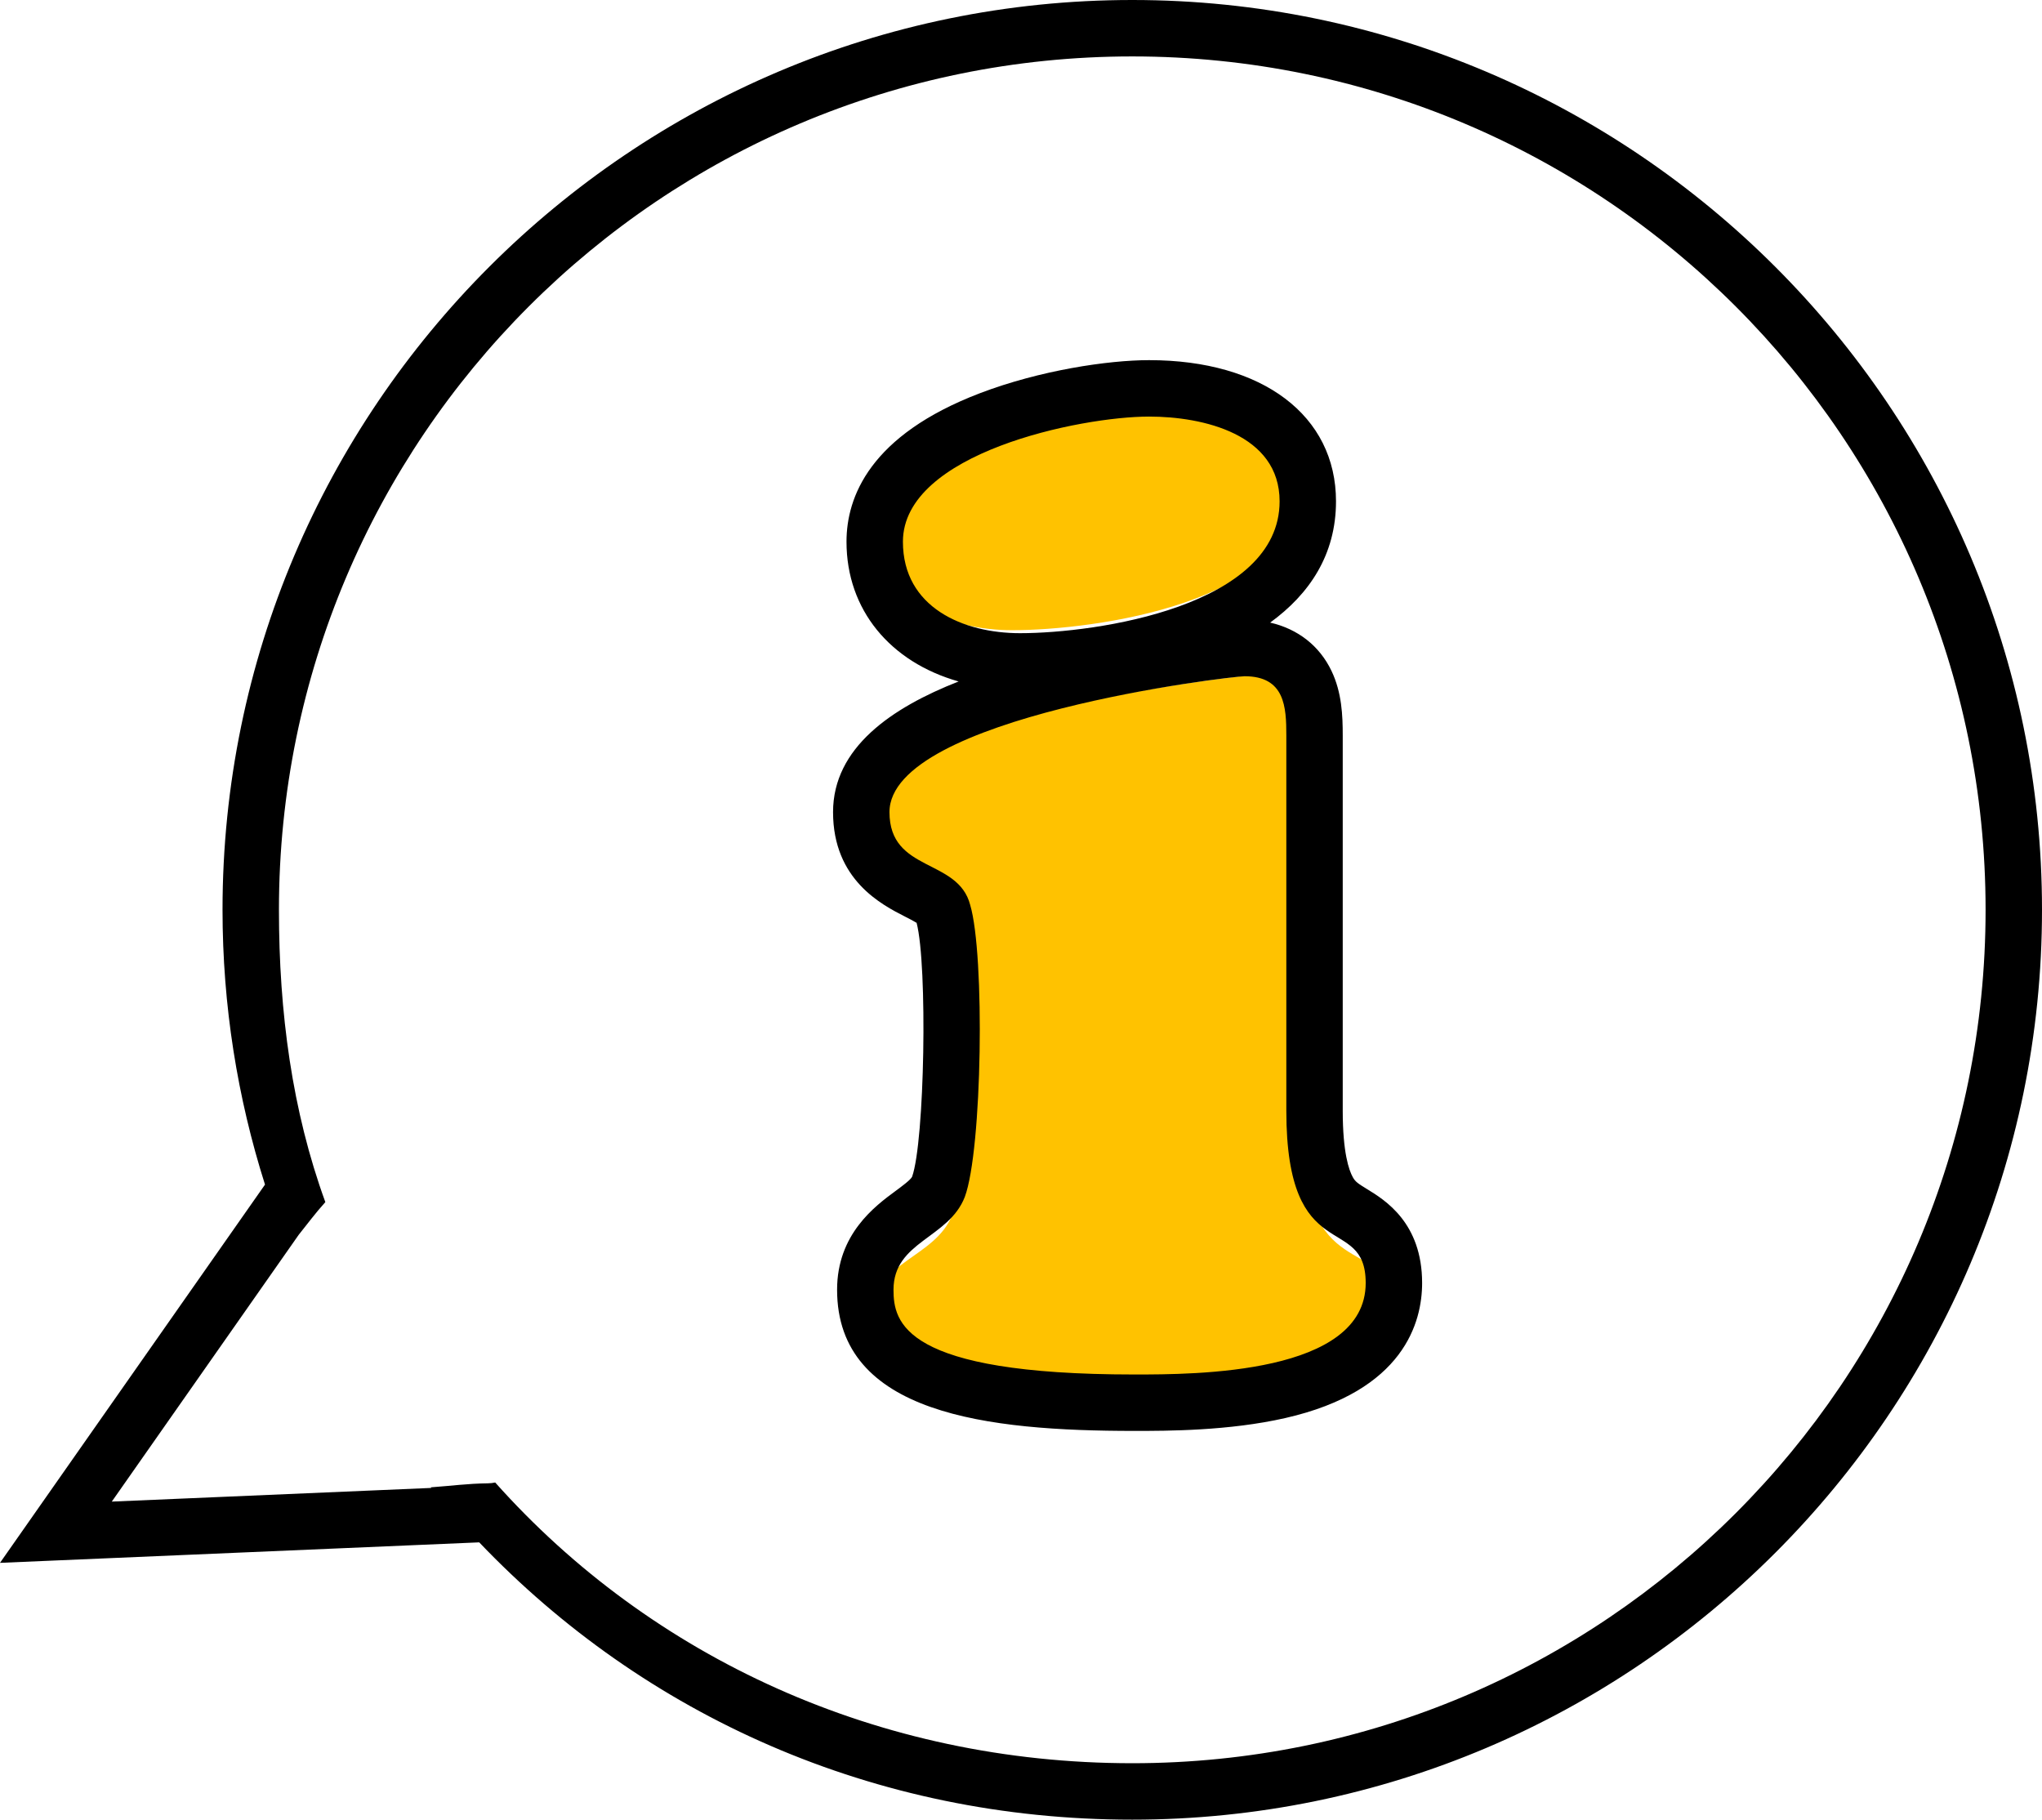 <?xml version="1.0" encoding="utf-8"?>
<!-- Generator: Adobe Illustrator 15.0.0, SVG Export Plug-In . SVG Version: 6.00 Build 0)  -->
<!DOCTYPE svg PUBLIC "-//W3C//DTD SVG 1.1//EN" "http://www.w3.org/Graphics/SVG/1.1/DTD/svg11.dtd">
<svg version="1.1" id="Vrstva_1" xmlns="http://www.w3.org/2000/svg" xmlns:xlink="http://www.w3.org/1999/xlink" x="0px" y="0px"
	 width="410.399px" height="365.677px" viewBox="0 0 410.399 365.677" enable-background="new 0 0 410.399 365.677"
	 xml:space="preserve">
<g>
	<path fill="#FFC200" d="M261.563,226.24c0,33.104,17.329,21.041,17.329,35.91c0,19.077-37.302,19.077-50.519,19.077
		c-50.519,0-52.575-10.941-52.575-17.675c0-10.1,12.042-10.661,15.567-19.357c3.818-9.819,4.406-50.499,1.175-60.879
		c-2.644-9.819-17.623-6.733-17.623-19.358c0-19.919,74.604-28.335,77.542-28.335c8.811,0,9.105,6.453,9.105,12.344V226.24z
		 M203.407,126.645c-12.336,0-25.553-5.33-25.553-19.077c0-18.516,38.771-26.091,53.75-26.091c11.749,0,28.49,3.647,28.49,17.674
		C260.094,121.034,220.149,126.645,203.407,126.645z"/>
</g>
<path d="M227.561,0C126.744,0,44.723,82.021,44.723,182.838c0,19.239,3,37.788,8.536,55.218L0,314.07l96.313-4.118
	c33.165,34.76,79.294,55.726,131.248,55.726c100.817,0,182.838-82.021,182.838-182.839S328.378,0,227.561,0z M227.561,354.338
	c-50.908,0-96.626-21.189-128.036-56.414c-0.459,0.1-0.947,0.156-1.464,0.164c-4.175,0.053-7.327,0.512-11.487,0.804
	c0.034,0.042,0.069,0.081,0.103,0.123l-64.208,2.745l37.562-53.61c1.759-2.197,3.354-4.357,5.355-6.576
	c-6.679-18.322-9.325-38.103-9.325-58.735c0-94.717,76.783-171.5,171.5-171.5s171.5,76.783,171.5,171.5
	S322.278,354.338,227.561,354.338z"/>
<path d="M274.747,238.959c-1.941-1.188-2.365-1.5-2.875-2.418c-0.751-1.354-2.011-4.885-2.011-13.315v-75.434
	c0-3.987-0.174-8.605-2.256-12.964c-2.415-5.056-6.777-8.441-12.331-9.711c7.88-5.721,13.235-13.627,13.235-24.37
	c0-17.235-14.745-28.372-37.564-28.372c-8.243,0-21.936,2.048-33.946,6.624c-22.208,8.46-26.87,20.907-26.87,29.859
	c0,13.729,8.821,24.21,22.533,28.09c-13.426,5.266-25.236,13.286-25.236,26.254c0,13.625,9.789,18.614,14.493,21.012
	c0.712,0.363,1.707,0.87,2.3,1.238c2.225,8.571,1.625,43.873-0.904,51.02c-0.292,0.626-2.059,1.929-3.356,2.886
	c-4.096,3.021-11.721,8.646-11.721,19.826c0,25,30.196,28.371,59.735,28.371c6.634,0,18.982,0,30.329-2.581
	c23.939-5.444,27.514-19.343,27.514-27.143C285.814,245.727,278.339,241.156,274.747,238.959z M181.468,108.86
	c0-17.844,35.689-25.145,49.478-25.145c10.815,0,26.226,3.515,26.226,17.033c0,21.089-36.771,26.497-52.182,26.497
	C193.635,127.245,181.468,122.108,181.468,108.86z M227.972,276.218c-46.504,0-48.396-10.544-48.396-17.032
	c0-9.733,11.085-10.274,14.33-18.656c3.515-9.463,4.056-48.666,1.082-58.67c-2.433-9.463-16.222-6.489-16.222-18.656
	c0-19.196,68.674-27.307,71.378-27.307c8.111,0,8.381,6.218,8.381,11.896v75.434c0,31.904,15.952,20.278,15.952,34.607
	C274.476,276.218,240.138,276.218,227.972,276.218z"/>
</svg>
